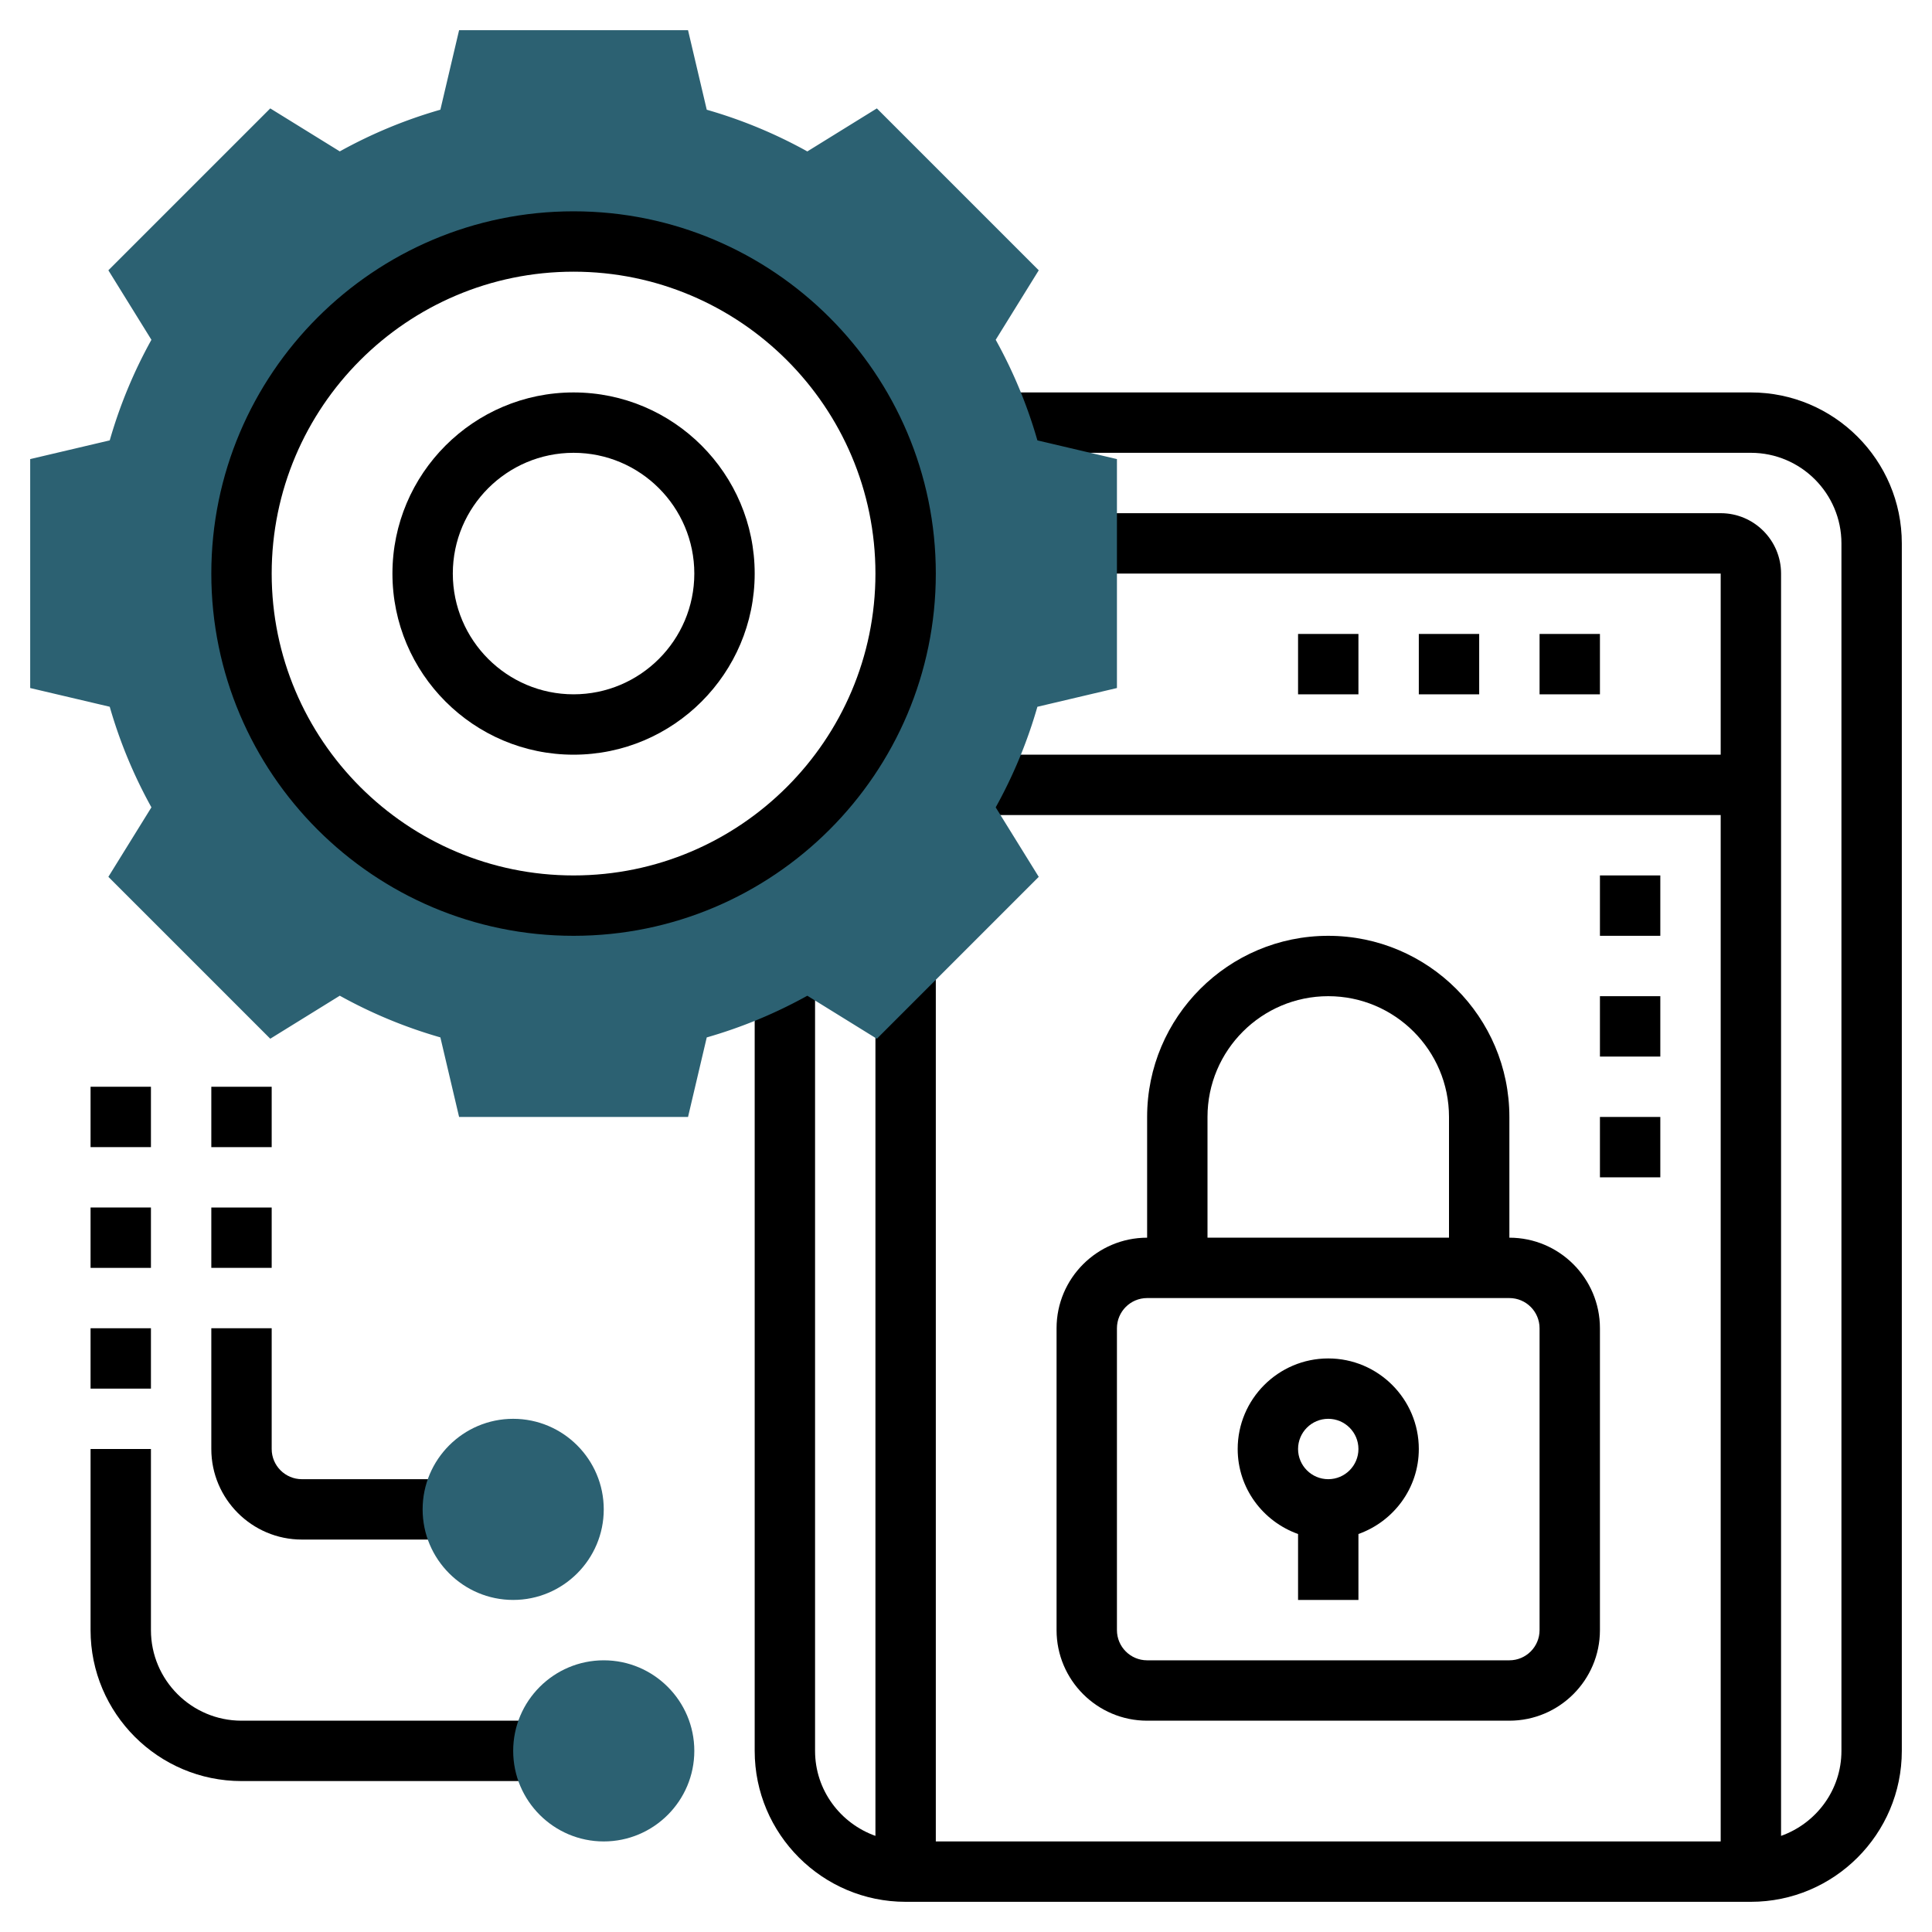 <svg xmlns="http://www.w3.org/2000/svg" width="512" height="512" fill="none"><path d="M464 104H265.024v16H464c13.232 0 24 10.768 24 24v320c0 10.416-6.712 19.216-16 22.528V152c0-8.824-7.176-16-16-16H288v16h168v48H258v16h198v272H248V240.336h-16v246.192c-9.288-3.312-16-12.112-16-22.528V258h-16v206c0 22.056 17.944 40 40 40h224c22.056 0 40-17.944 40-40V144c0-22.056-17.944-40-40-40z" fill="#000"></path><path d="M352 360c-13.232 0-24 10.768-24 24 0 10.416 6.712 19.216 16 22.528V424h16v-17.472c9.288-3.312 16-12.112 16-22.528 0-13.232-10.768-24-24-24zm0 32c-4.416 0-8-3.592-8-8 0-4.408 3.584-8 8-8s8 3.592 8 8c0 4.408-3.584 8-8 8z" fill="#000"></path><path d="M352 248c-26.472 0-48 21.528-48 48v32c-13.232 0-24 10.768-24 24v80c0 13.232 10.768 24 24 24h96c13.232 0 24-10.768 24-24v-80c0-13.232-10.768-24-24-24v-32c0-26.472-21.528-48-48-48zm56 104v80c0 4.408-3.584 8-8 8h-96c-4.416 0-8-3.592-8-8v-80c0-4.408 3.584-8 8-8h96c4.416 0 8 3.592 8 8zm-88-24v-32c0-17.648 14.352-32 32-32s32 14.352 32 32v32h-64zm88-160h16v16h-16v-16zm-32 0h16v16h-16v-16zm-32 0h16v16h-16v-16zm80 64h16v16h-16v-16zm0 32h16v16h-16v-16zm0 32h16v16h-16v-16z" fill="#000"></path><path d="M296 182.336v-60.672l-21.08-4.96a127.162 127.162 0 0 0-11.048-26.656l11.408-18.416-42.904-42.904-18.424 11.4a126.81 126.81 0 0 0-26.656-11.048L182.336 8h-60.672l-4.96 21.072A127.235 127.235 0 0 0 90.048 40.12L71.624 28.728 28.72 71.632l11.408 18.416a127.162 127.162 0 0 0-11.048 26.656L8 121.664v60.672l21.08 4.96c2.656 9.272 6.36 18.2 11.048 26.656L28.72 232.368l42.904 42.904 18.424-11.4a126.81 126.81 0 0 0 26.656 11.048l4.96 21.08h60.672l4.96-21.072a127.235 127.235 0 0 0 26.656-11.048l18.424 11.4 42.904-42.904-11.408-18.416a127.162 127.162 0 0 0 11.048-26.656l21.08-4.968zM152 240c-48.6 0-88-39.4-88-88s39.4-88 88-88 88 39.4 88 88-39.4 88-88 88z" fill="#2c6172"></path><path d="M152 248c-52.936 0-96-43.064-96-96s43.064-96 96-96 96 43.064 96 96-43.064 96-96 96zm0-176c-44.112 0-80 35.888-80 80s35.888 80 80 80 80-35.888 80-80-35.888-80-80-80z" fill="#000"></path><path d="M152 200c-26.472 0-48-21.528-48-48s21.528-48 48-48 48 21.528 48 48-21.528 48-48 48zm0-80c-17.648 0-32 14.352-32 32s14.352 32 32 32 32-14.352 32-32-14.352-32-32-32zm-32 288H80c-13.232 0-24-10.768-24-24v-32h16v32c0 4.408 3.584 8 8 8h40v16zm-64-88h16v16H56v-16zm0-32h16v16H56v-16z" fill="#000"></path><path d="M144 472H64c-22.056 0-40-17.944-40-40v-48h16v48c0 13.232 10.768 24 24 24h80v16z" fill="#000"></path><path d="M160 488c-13.232 0-24-10.768-24-24s10.768-24 24-24 24 10.768 24 24-10.768 24-24 24zm-24-64c-13.232 0-24-10.768-24-24s10.768-24 24-24 24 10.768 24 24-10.768 24-24 24z" fill="#2c6172"></path><path d="M24 352h16v16H24v-16zm0-32h16v16H24v-16zm0-32h16v16H24v-16z" fill="#000"></path></svg>